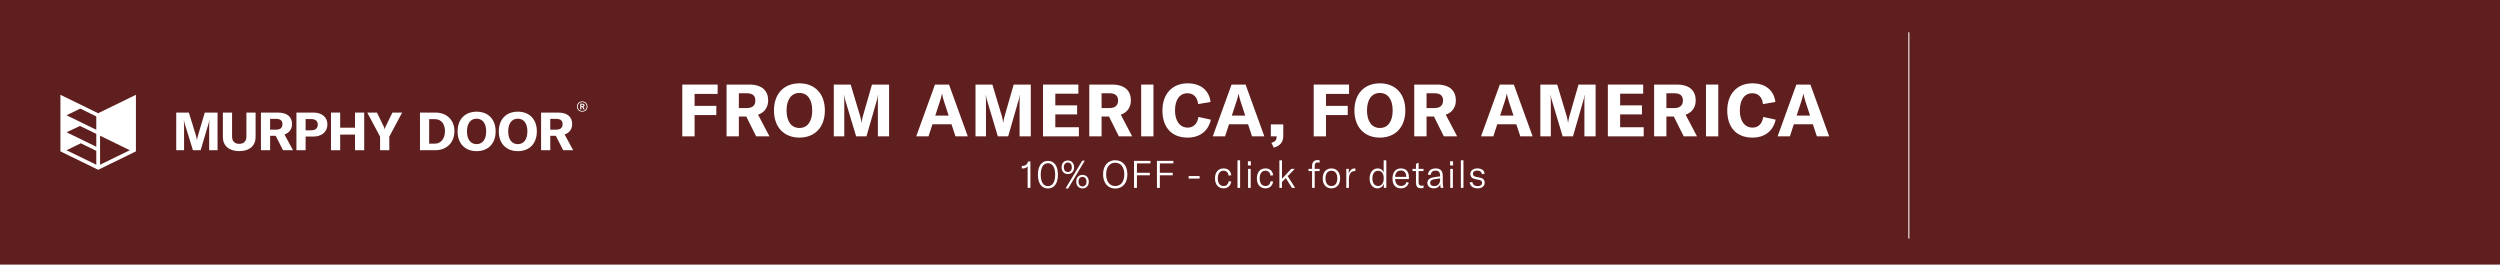 <svg xmlns="http://www.w3.org/2000/svg" fill="none" viewBox="0 0 2400 254" height="254" width="2400">
<rect fill="#601F1F" height="254" width="2400"></rect>
<line stroke="white" y2="229" x2="1832.5" y1="31" x1="1832.5"></line>
<path fill="white" d="M556.988 104.937V99.545H559.157C560.439 99.545 561.135 100.129 561.135 101.165C561.135 101.882 560.712 102.427 559.989 102.653L561.326 104.937H560.071L558.884 102.772H558.12V104.937H556.988ZM553.851 102.294C553.851 99.239 556.17 97.353 558.925 97.353C561.681 97.353 564 99.239 564 102.294C564 105.336 561.681 107.235 558.925 107.235C556.17 107.235 553.851 105.336 553.851 102.294ZM554.655 102.294C554.655 104.911 556.606 106.531 558.925 106.531C561.23 106.531 563.195 104.911 563.195 102.294C563.195 99.664 561.23 98.057 558.925 98.057C556.606 98.057 554.655 99.664 554.655 102.294ZM558.12 101.936H559.034C559.648 101.936 559.989 101.657 559.989 101.165C559.989 100.66 559.675 100.408 559.034 100.408H558.12V101.936Z"></path>
<g clip-path="url(#clip0_8_232)">
<path fill="white" d="M169.191 108.074H181.301L188.136 130.217C188.658 131.949 188.868 133.321 189.02 134.593H189.121C189.281 133.321 189.542 131.893 190.064 130.111L196.586 108.067H208.849V144.208H200.812V119.57C200.812 118.198 200.862 116.869 201.022 115.497H200.862C200.761 116.515 200.391 118.043 200.08 119.011L192.615 144.208H185.208L177.431 119.011C177.069 118.043 176.75 116.515 176.648 115.547H176.489C176.591 116.77 176.699 118.142 176.699 119.57V144.208H169.184V108.074H169.191Z"></path>
<path fill="white" d="M222.786 108.074V131.235C222.786 135.463 225.294 138.107 229.671 138.107C234.049 138.107 236.556 135.456 236.556 131.235V108.074H245.376V131.596C245.376 139.846 239.535 145.085 229.671 145.085C219.807 145.085 213.966 139.839 213.966 131.596V108.074H222.786Z"></path>
<path fill="white" d="M250.493 108.074H266.778C276.171 108.074 280.345 112.556 280.345 119.174C280.345 123.706 277.896 127.523 273.091 129.1L281.288 144.222H271.735L264.64 130.372H259.321V144.222H250.5V108.074H250.493ZM265.003 124.469C269.286 124.469 271.163 122.433 271.163 119.174C271.163 115.915 269.337 114.133 265.003 114.133H259.313V124.469H265.003Z"></path>
<path fill="white" d="M284.571 144.222V108.074H301.008C309.045 108.074 314.314 112.556 314.314 119.428C314.314 126.3 309.147 131.087 300.798 131.087H293.384V144.222H284.563H284.571ZM298.87 125.084C302.784 125.084 305.081 123.098 305.081 119.69C305.081 116.282 302.834 114.295 298.87 114.295H293.391V125.091H298.87V125.084Z"></path>
<path fill="white" d="M349.638 144.222H340.818V129.206H326.569V144.222H317.749V108.074H326.569V122.581H340.818V108.074H349.638V144.215V144.222Z"></path>
<path fill="white" d="M364.872 131.136L352.559 108.074H361.85L368.373 121.415C368.793 122.334 369.105 123.246 369.257 124.059H369.358C369.518 123.246 369.829 122.327 370.242 121.415L376.714 108.074H386.056L373.743 131.136V144.222H364.872V131.136Z"></path>
<path fill="white" d="M403.176 108.074H417.946C429.064 108.074 436.26 115.306 436.26 125.94C436.26 136.573 429.057 144.215 417.837 144.215H403.176V108.074ZM417.475 137.909C423.737 137.909 427.179 132.409 427.179 125.947C427.179 119.485 423.947 114.387 417.577 114.387H411.989V137.909H417.468H417.475Z"></path>
<path fill="white" d="M439.282 126.152C439.282 114.493 446.435 107.211 457.546 107.211C468.656 107.211 475.809 114.493 475.809 126.152C475.809 137.81 468.663 145.092 457.546 145.092C446.428 145.092 439.282 137.761 439.282 126.152ZM457.546 138.369C463.337 138.369 466.728 133.787 466.728 126.152C466.728 118.516 463.337 113.935 457.546 113.935C451.755 113.935 448.305 118.516 448.305 126.152C448.305 133.787 451.748 138.369 457.546 138.369Z"></path>
<path fill="white" d="M478.839 126.152C478.839 114.493 485.992 107.211 497.102 107.211C508.213 107.211 515.366 114.493 515.366 126.152C515.366 137.81 508.22 145.092 497.102 145.092C485.985 145.092 478.839 137.761 478.839 126.152ZM497.102 138.369C502.893 138.369 506.285 133.787 506.285 126.152C506.285 118.516 502.893 113.935 497.102 113.935C491.312 113.935 487.862 118.516 487.862 126.152C487.862 133.787 491.305 138.369 497.102 138.369Z"></path>
<path fill="white" d="M519.432 108.074H535.717C545.109 108.074 549.284 112.556 549.284 119.174C549.284 123.706 546.834 127.523 542.029 129.1L550.226 144.222H540.674L533.579 130.372H528.259V144.222H519.439V108.074H519.432ZM533.941 124.469C538.217 124.469 540.101 122.433 540.101 119.174C540.101 115.915 538.275 114.133 533.941 114.133H528.252V124.469H533.941Z"></path>
<path fill="white" d="M94.237 108.682L58 91V145.318L94.078 162.922L94.237 163L130.272 145.417L130.475 145.318V91L94.237 108.682ZM96.064 158.143V130.288L124.611 144.208L96.064 158.136V158.143ZM92.44 124.575L63.863 110.661L77.032 104.242L92.425 111.75L92.44 124.582V124.575ZM76.771 120.892L92.44 128.527V140.871L63.914 126.979L76.771 120.899V120.892ZM92.433 144.823V158.143L63.87 144.222L77.532 137.562L92.433 144.823Z"></path>
</g>
<path fill="white" d="M666.799 130.906H655V81.19H688.929V90.153H666.799V101.637H687.673V110.46H666.799V130.906Z"></path>
<path fill="white" d="M697.507 130.906V81.19H719.289C731.856 81.19 737.441 87.352 737.441 96.455C737.441 102.687 734.159 107.939 727.737 110.11L738.697 130.906H725.921L716.427 111.86H709.306V130.906H697.507ZM709.306 103.738H716.915C722.64 103.738 725.153 100.937 725.153 96.455C725.153 92.114 722.71 89.523 716.915 89.523H709.306V103.738Z"></path>
<path fill="white" d="M767.444 132.097C752.573 132.097 743.009 122.014 743.009 106.048C743.009 90.013 752.573 80 767.444 80C782.314 80 791.878 90.013 791.878 106.048C791.878 122.084 782.314 132.097 767.444 132.097ZM755.087 106.048C755.087 116.482 759.694 122.854 767.444 122.854C775.193 122.854 779.731 116.552 779.731 106.048C779.731 95.545 775.193 89.243 767.444 89.243C759.694 89.243 755.087 95.545 755.087 106.048Z"></path>
<path fill="white" d="M800.452 130.906V81.19H816.649L825.795 111.65C826.493 114.031 826.772 115.922 826.982 117.672H827.121C827.331 115.922 827.68 113.961 828.378 111.51L837.105 81.19H853.511V130.906H842.759V97.016C842.759 95.125 842.829 93.304 843.039 91.414H842.829C842.69 92.814 842.201 94.915 841.782 96.245L831.799 130.906H821.885L811.483 96.245C810.994 94.915 810.575 92.814 810.436 91.484H810.226C810.366 93.164 810.506 95.055 810.506 97.016V130.906H800.452Z"></path>
<path fill="white" d="M879.57 130.906L897.582 81.19H911.056L929.068 130.906H917.27L913.43 119.283H895.139L891.369 130.906H879.57ZM897.862 110.95H910.707L906.169 97.085C905.541 94.915 904.843 92.604 904.354 90.083H904.215C903.796 92.604 903.098 94.915 902.399 97.085L897.862 110.95Z"></path>
<path fill="white" d="M936.496 130.906V81.19H952.693L961.839 111.65C962.537 114.031 962.816 115.922 963.025 117.672H963.165C963.375 115.922 963.724 113.961 964.422 111.51L973.148 81.19H989.555V130.906H978.803V97.016C978.803 95.125 978.873 93.304 979.083 91.414H978.873C978.734 92.814 978.245 94.915 977.826 96.245L967.843 130.906H957.929L947.527 96.245C947.038 94.915 946.619 92.814 946.48 91.484H946.27C946.41 93.164 946.549 95.055 946.549 97.016V130.906H936.496Z"></path>
<path fill="white" d="M1013.1 122.154H1035.72V130.906H1001.3V81.19H1035.23V89.943H1013.1V101.147H1034.04V109.83H1013.1V122.154Z"></path>
<path fill="white" d="M1045.71 130.906V81.19H1067.5C1080.06 81.19 1085.65 87.352 1085.65 96.455C1085.65 102.687 1082.37 107.939 1075.94 110.11L1086.9 130.906H1074.13L1064.63 111.86H1057.51V130.906H1045.71ZM1057.51 103.738H1065.12C1070.85 103.738 1073.36 100.937 1073.36 96.455C1073.36 92.114 1070.92 89.523 1065.12 89.523H1057.51V103.738Z"></path>
<path fill="white" d="M1107.31 130.906H1095.52V81.19H1107.31V130.906Z"></path>
<path fill="white" d="M1140.08 132.097C1124.38 132.097 1115.93 121.803 1115.93 106.118C1115.93 90.433 1125.14 80 1140.22 80C1152.86 80 1160.82 87.002 1162.14 97.856L1150.21 99.956C1149.51 93.374 1145.88 89.523 1139.94 89.523C1132.4 89.523 1128.01 95.895 1128.01 106.048C1128.01 115.922 1132.47 122.504 1140.29 122.504C1145.81 122.504 1149.51 118.723 1150.49 112.28L1162.42 114.871C1160.05 125.375 1152.37 132.097 1140.08 132.097Z"></path>
<path fill="white" d="M1164.27 130.906L1182.28 81.19H1195.76L1213.77 130.906H1201.97L1198.13 119.283H1179.84L1176.07 130.906H1164.27ZM1182.56 110.95H1195.41L1190.87 97.085C1190.24 94.915 1189.54 92.604 1189.05 90.083H1188.92C1188.5 92.604 1187.8 94.915 1187.1 97.085L1182.56 110.95Z"></path>
<path fill="white" d="M1220.57 137.138C1224.62 135.808 1225.6 134.198 1225.6 131.046V130.906H1220.01V119.423H1231.95V130.276C1231.95 136.088 1229.43 139.729 1222.87 141.76L1220.57 137.138Z"></path>
<path fill="white" d="M1272.94 130.906H1261.15V81.19H1295.08V90.153H1272.94V101.637H1293.82V110.46H1272.94V130.906Z"></path>
<path fill="white" d="M1324.67 132.097C1309.8 132.097 1300.24 122.014 1300.24 106.048C1300.24 90.013 1309.8 80 1324.67 80C1339.54 80 1349.11 90.013 1349.11 106.048C1349.11 122.084 1339.54 132.097 1324.67 132.097ZM1312.32 106.048C1312.32 116.482 1316.92 122.854 1324.67 122.854C1332.42 122.854 1336.96 116.552 1336.96 106.048C1336.96 95.545 1332.42 89.243 1324.67 89.243C1316.92 89.243 1312.32 95.545 1312.32 106.048Z"></path>
<path fill="white" d="M1357.68 130.906V81.19H1379.46C1392.03 81.19 1397.62 87.352 1397.62 96.455C1397.62 102.687 1394.33 107.939 1387.91 110.11L1398.87 130.906H1386.1L1376.6 111.86H1369.48V130.906H1357.68ZM1369.48 103.738H1377.09C1382.82 103.738 1385.33 100.937 1385.33 96.455C1385.33 92.114 1382.89 89.523 1377.09 89.523H1369.48V103.738Z"></path>
<path fill="white" d="M1421.8 130.906L1439.81 81.19H1453.29L1471.3 130.906H1459.5L1455.66 119.283H1437.37L1433.6 130.906H1421.8ZM1440.09 110.95H1452.94L1448.4 97.085C1447.77 94.915 1447.07 92.604 1446.59 90.083H1446.45C1446.03 92.604 1445.33 94.915 1444.63 97.085L1440.09 110.95Z"></path>
<path fill="white" d="M1478.73 130.906V81.19H1494.92L1504.07 111.65C1504.77 114.031 1505.05 115.922 1505.26 117.672H1505.4C1505.61 115.922 1505.95 113.961 1506.65 111.51L1515.38 81.19H1531.79V130.906H1521.03V97.016C1521.03 95.125 1521.1 93.304 1521.31 91.414H1521.1C1520.96 92.814 1520.48 94.915 1520.06 96.245L1510.07 130.906H1500.16L1489.76 96.245C1489.27 94.915 1488.85 92.814 1488.71 91.484H1488.5C1488.64 93.164 1488.78 95.055 1488.78 97.016V130.906H1478.73Z"></path>
<path fill="white" d="M1555.33 122.154H1577.95V130.906H1543.53V81.19H1577.46V89.943H1555.33V101.147H1576.27V109.83H1555.33V122.154Z"></path>
<path fill="white" d="M1587.94 130.906V81.19H1609.73C1622.29 81.19 1627.88 87.352 1627.88 96.455C1627.88 102.687 1624.6 107.939 1618.17 110.11L1629.13 130.906H1616.36L1606.86 111.86H1599.74V130.906H1587.94ZM1599.74 103.738H1607.35C1613.08 103.738 1615.59 100.937 1615.59 96.455C1615.59 92.114 1613.15 89.523 1607.35 89.523H1599.74V103.738Z"></path>
<path fill="white" d="M1649.55 130.906H1637.75V81.19H1649.55V130.906Z"></path>
<path fill="white" d="M1682.31 132.097C1666.61 132.097 1658.16 121.803 1658.16 106.118C1658.16 90.433 1667.37 80 1682.45 80C1695.09 80 1703.05 87.002 1704.38 97.856L1692.44 99.956C1691.74 93.374 1688.11 89.523 1682.18 89.523C1674.64 89.523 1670.24 95.895 1670.24 106.048C1670.24 115.922 1674.71 122.504 1682.52 122.504C1688.04 122.504 1691.74 118.723 1692.72 112.28L1704.66 114.871C1702.28 125.375 1694.6 132.097 1682.31 132.097Z"></path>
<path fill="white" d="M1706.5 130.906L1724.51 81.19H1737.99L1756 130.906H1744.2L1740.36 119.283H1722.07L1718.3 130.906H1706.5ZM1724.79 110.95H1737.64L1733.1 97.085C1732.47 94.915 1731.77 92.604 1731.29 90.083H1731.15C1730.73 92.604 1730.03 94.915 1729.33 97.085L1724.79 110.95Z"></path>
<path fill="white" d="M986.525 159.701C985.687 161.016 983.647 161.71 982.081 161.71H980.915V159.299H981.608C984.157 159.299 986.343 157.728 986.926 154.988H989.184V180.379H986.525V159.701Z"></path>
<path fill="white" d="M1006.03 180.927C999.732 180.927 996.417 175.812 996.417 167.665C996.417 159.555 999.768 154.44 1006.03 154.44C1012.3 154.44 1015.61 159.555 1015.61 167.702C1015.61 175.812 1012.3 180.927 1006.03 180.927ZM999.112 167.665C999.112 174.46 1001.44 178.662 1006.03 178.662C1010.62 178.662 1012.95 174.46 1012.95 167.702C1012.95 160.943 1010.62 156.705 1006.03 156.705C1001.44 156.705 999.112 160.907 999.112 167.665Z"></path>
<path fill="white" d="M1025.18 167.081C1021.51 167.081 1019.1 164.56 1019.1 160.505C1019.1 156.632 1021.51 154.075 1025.15 154.075C1028.68 154.075 1031.16 156.669 1031.16 160.614C1031.16 164.56 1028.68 167.081 1025.18 167.081ZM1021.29 160.505C1021.29 163.464 1022.82 165.144 1025.18 165.144C1027.44 165.144 1028.94 163.464 1028.94 160.614C1028.94 157.765 1027.44 156.011 1025.15 156.011C1022.82 156.011 1021.29 157.728 1021.29 160.505ZM1022.93 180.927L1038.92 154.257H1041.39L1025.44 180.927H1022.93ZM1033.2 174.314C1033.2 170.442 1035.6 167.884 1039.21 167.884C1042.78 167.884 1045.25 170.478 1045.25 174.424C1045.25 178.37 1042.78 180.89 1039.24 180.89C1035.6 180.89 1033.2 178.37 1033.2 174.314ZM1035.38 174.314C1035.38 177.274 1036.91 178.954 1039.24 178.954C1041.5 178.954 1043.03 177.274 1043.03 174.424C1043.03 171.574 1041.5 169.821 1039.21 169.821C1036.91 169.821 1035.38 171.538 1035.38 174.314Z"></path>
<path fill="white" d="M1070.62 181C1063.55 181 1058.96 175.666 1058.96 167.41C1058.96 158.97 1063.55 153.819 1070.62 153.819C1077.69 153.819 1082.28 158.97 1082.28 167.41C1082.28 175.776 1077.69 181 1070.62 181ZM1061.91 167.41C1061.91 174.132 1065.19 178.589 1070.62 178.589C1076.08 178.589 1079.32 174.278 1079.32 167.41C1079.32 160.541 1076.08 156.23 1070.62 156.23C1065.19 156.23 1061.91 160.541 1061.91 167.41Z"></path>
<path fill="white" d="M1091.46 180.379H1088.66V154.44H1104.43V156.851H1091.46V165.875H1103.81V168.286H1091.46V180.379Z"></path>
<path fill="white" d="M1113.46 180.379H1110.66V154.44H1126.43V156.851H1113.46V165.875H1125.81V168.286H1113.46V180.379Z"></path>
<path fill="white" d="M1141.1 169.017H1151.62V171.428H1141.1V169.017Z"></path>
<path fill="white" d="M1174.65 180.817C1169.59 180.817 1166.38 177.127 1166.38 171.246C1166.38 165.291 1169.55 161.674 1174.65 161.674C1178.8 161.674 1181.57 164.122 1182.01 168.286L1179.42 168.579C1179.06 165.546 1177.31 163.902 1174.54 163.902C1171.15 163.902 1169.08 166.642 1169.08 171.209C1169.08 175.885 1171.15 178.589 1174.65 178.589C1177.38 178.589 1179.09 176.945 1179.57 173.912L1182.01 174.278C1181.35 178.406 1178.66 180.817 1174.65 180.817Z"></path>
<path fill="white" d="M1190.51 153.892V180.379H1187.99V153.892H1190.51Z"></path>
<path fill="white" d="M1198.15 180.379V162.112H1200.66V180.379H1198.15ZM1197.97 158.824V154.805H1200.84V158.824H1197.97Z"></path>
<path fill="white" d="M1214.86 180.817C1209.8 180.817 1206.59 177.127 1206.59 171.246C1206.59 165.291 1209.76 161.674 1214.86 161.674C1219.01 161.674 1221.78 164.122 1222.22 168.286L1219.63 168.579C1219.27 165.546 1217.52 163.902 1214.75 163.902C1211.36 163.902 1209.29 166.642 1209.29 171.209C1209.29 175.885 1211.36 178.589 1214.86 178.589C1217.59 178.589 1219.3 176.945 1219.78 173.912L1222.22 174.278C1221.56 178.406 1218.87 180.817 1214.86 180.817Z"></path>
<path fill="white" d="M1228.21 180.379V153.892H1230.72V171.647L1239.53 162.112H1242.88L1236.18 169.127L1243.36 180.379H1240.23L1234.4 170.953L1230.72 174.643V180.379H1228.21Z"></path>
<path fill="white" d="M1266.84 162.112V164.231H1262.11V180.379H1259.6V164.231H1256.17V162.112H1259.6V159.08C1259.6 155.792 1261.53 153.673 1264.7 153.673C1265.5 153.673 1266.23 153.746 1266.84 153.929V156.121C1266.23 156.011 1265.61 155.938 1265.02 155.938C1262.98 155.938 1262.11 157.034 1262.11 159.409V162.112H1266.84Z"></path>
<path fill="white" d="M1278.18 180.817C1273.11 180.817 1269.8 177.201 1269.8 171.246C1269.8 165.291 1273.11 161.674 1278.18 161.674C1283.2 161.674 1286.52 165.291 1286.52 171.246C1286.52 177.201 1283.2 180.817 1278.18 180.817ZM1272.49 171.246C1272.49 175.995 1274.64 178.589 1278.18 178.589C1281.67 178.589 1283.82 175.995 1283.82 171.246C1283.82 166.496 1281.67 163.902 1278.18 163.902C1274.64 163.902 1272.49 166.496 1272.49 171.246Z"></path>
<path fill="white" d="M1294.81 166.569C1295.65 163.756 1297.65 161.674 1300.46 161.674C1300.71 161.674 1300.89 161.674 1301.15 161.71V164.195H1300.86C1299.11 164.195 1297.87 164.706 1296.96 165.583C1295.28 167.263 1294.96 169.711 1294.96 172.013V180.379H1292.44V162.112H1294.81V166.569Z"></path>
<path fill="white" d="M1322.31 180.817C1317.8 180.817 1314.81 176.945 1314.81 171.246C1314.81 165.619 1317.98 161.674 1322.61 161.674C1325.23 161.674 1327.23 162.879 1328.32 165.437V153.892H1330.87V180.379H1328.47V176.506C1327.41 179.21 1325.23 180.817 1322.31 180.817ZM1317.51 171.246C1317.51 175.776 1319.55 178.552 1322.93 178.552C1326.29 178.552 1328.36 175.703 1328.36 171.647V170.88C1328.36 166.715 1326.36 163.939 1322.97 163.939C1319.55 163.939 1317.51 166.679 1317.51 171.246Z"></path>
<path fill="white" d="M1344.97 180.817C1339.8 180.817 1336.78 177.493 1336.78 171.355C1336.78 165.364 1339.84 161.674 1344.86 161.674C1349.74 161.674 1352.55 164.596 1352.55 170.15V171.903H1339.33C1339.36 176.031 1341.62 178.552 1345.15 178.552C1347.7 178.552 1349.52 177.127 1350.29 174.643L1352.44 175.52C1351.31 178.918 1348.65 180.817 1344.97 180.817ZM1339.33 169.821H1349.96V169.492C1349.96 165.729 1348.07 163.72 1344.83 163.72C1341.44 163.72 1339.4 166.058 1339.33 169.821Z"></path>
<path fill="white" d="M1355.98 164.231V162.112H1359.33V157.29L1361.88 156.194V162.112H1366.58V164.231H1361.88V175.191C1361.88 177.347 1362.83 178.297 1364.72 178.297C1365.45 178.297 1365.96 178.223 1366.58 178.077V180.379C1365.81 180.598 1365.08 180.708 1364.06 180.708C1360.53 180.708 1359.33 178.552 1359.33 175.301V164.231H1355.98Z"></path>
<path fill="white" d="M1376.33 180.817C1372.69 180.817 1370.28 178.698 1370.28 175.557C1370.28 173.803 1371.05 172.378 1372.51 171.465C1373.82 170.698 1375.6 170.186 1378.48 169.821L1382.52 169.346V169.054C1382.52 165.291 1381.21 163.793 1378.11 163.793C1375.38 163.793 1373.71 165.218 1373.56 167.811H1370.83C1371.05 164.048 1373.89 161.674 1378.08 161.674C1382.96 161.674 1385.07 163.939 1385.07 169.236V173.986C1385.07 176.835 1385.25 178.881 1385.65 180.379H1383C1382.81 179.393 1382.7 178.077 1382.67 176.726C1381.79 179.283 1379.46 180.817 1376.33 180.817ZM1372.94 175.483C1372.94 177.456 1374.47 178.698 1376.91 178.698C1380.3 178.698 1382.56 176.141 1382.56 172.415V171.246L1377.39 171.976C1374.29 172.415 1372.94 173.474 1372.94 175.483Z"></path>
<path fill="white" d="M1392.25 180.379V162.112H1394.76V180.379H1392.25ZM1392.07 158.824V154.805H1394.95V158.824H1392.07Z"></path>
<path fill="white" d="M1404.92 153.892V180.379H1402.41V153.892H1404.92Z"></path>
<path fill="white" d="M1418.53 180.817C1414.27 180.817 1411.43 178.808 1410.85 175.155L1413.43 174.716C1413.87 177.31 1415.73 178.698 1418.61 178.698C1421.27 178.698 1422.76 177.42 1422.76 175.593C1422.76 173.803 1421.74 173.036 1419.81 172.67L1416.28 171.976C1413.25 171.392 1411.54 169.748 1411.54 166.971C1411.54 163.902 1414.13 161.674 1418.24 161.674C1422.25 161.674 1424.91 163.464 1425.27 166.715L1422.72 167.263C1422.36 165.035 1420.79 163.756 1418.13 163.756C1415.62 163.756 1414.02 164.925 1414.02 166.862C1414.02 168.579 1415.15 169.419 1417.04 169.784L1420.61 170.478C1423.85 171.136 1425.27 172.707 1425.27 175.374C1425.27 178.625 1422.83 180.817 1418.53 180.817Z"></path>
<defs>
<clipPath id="clip0_8_232">
<rect transform="translate(58 91)" fill="white" height="72" width="492.226"></rect>
</clipPath>
</defs>
</svg>

